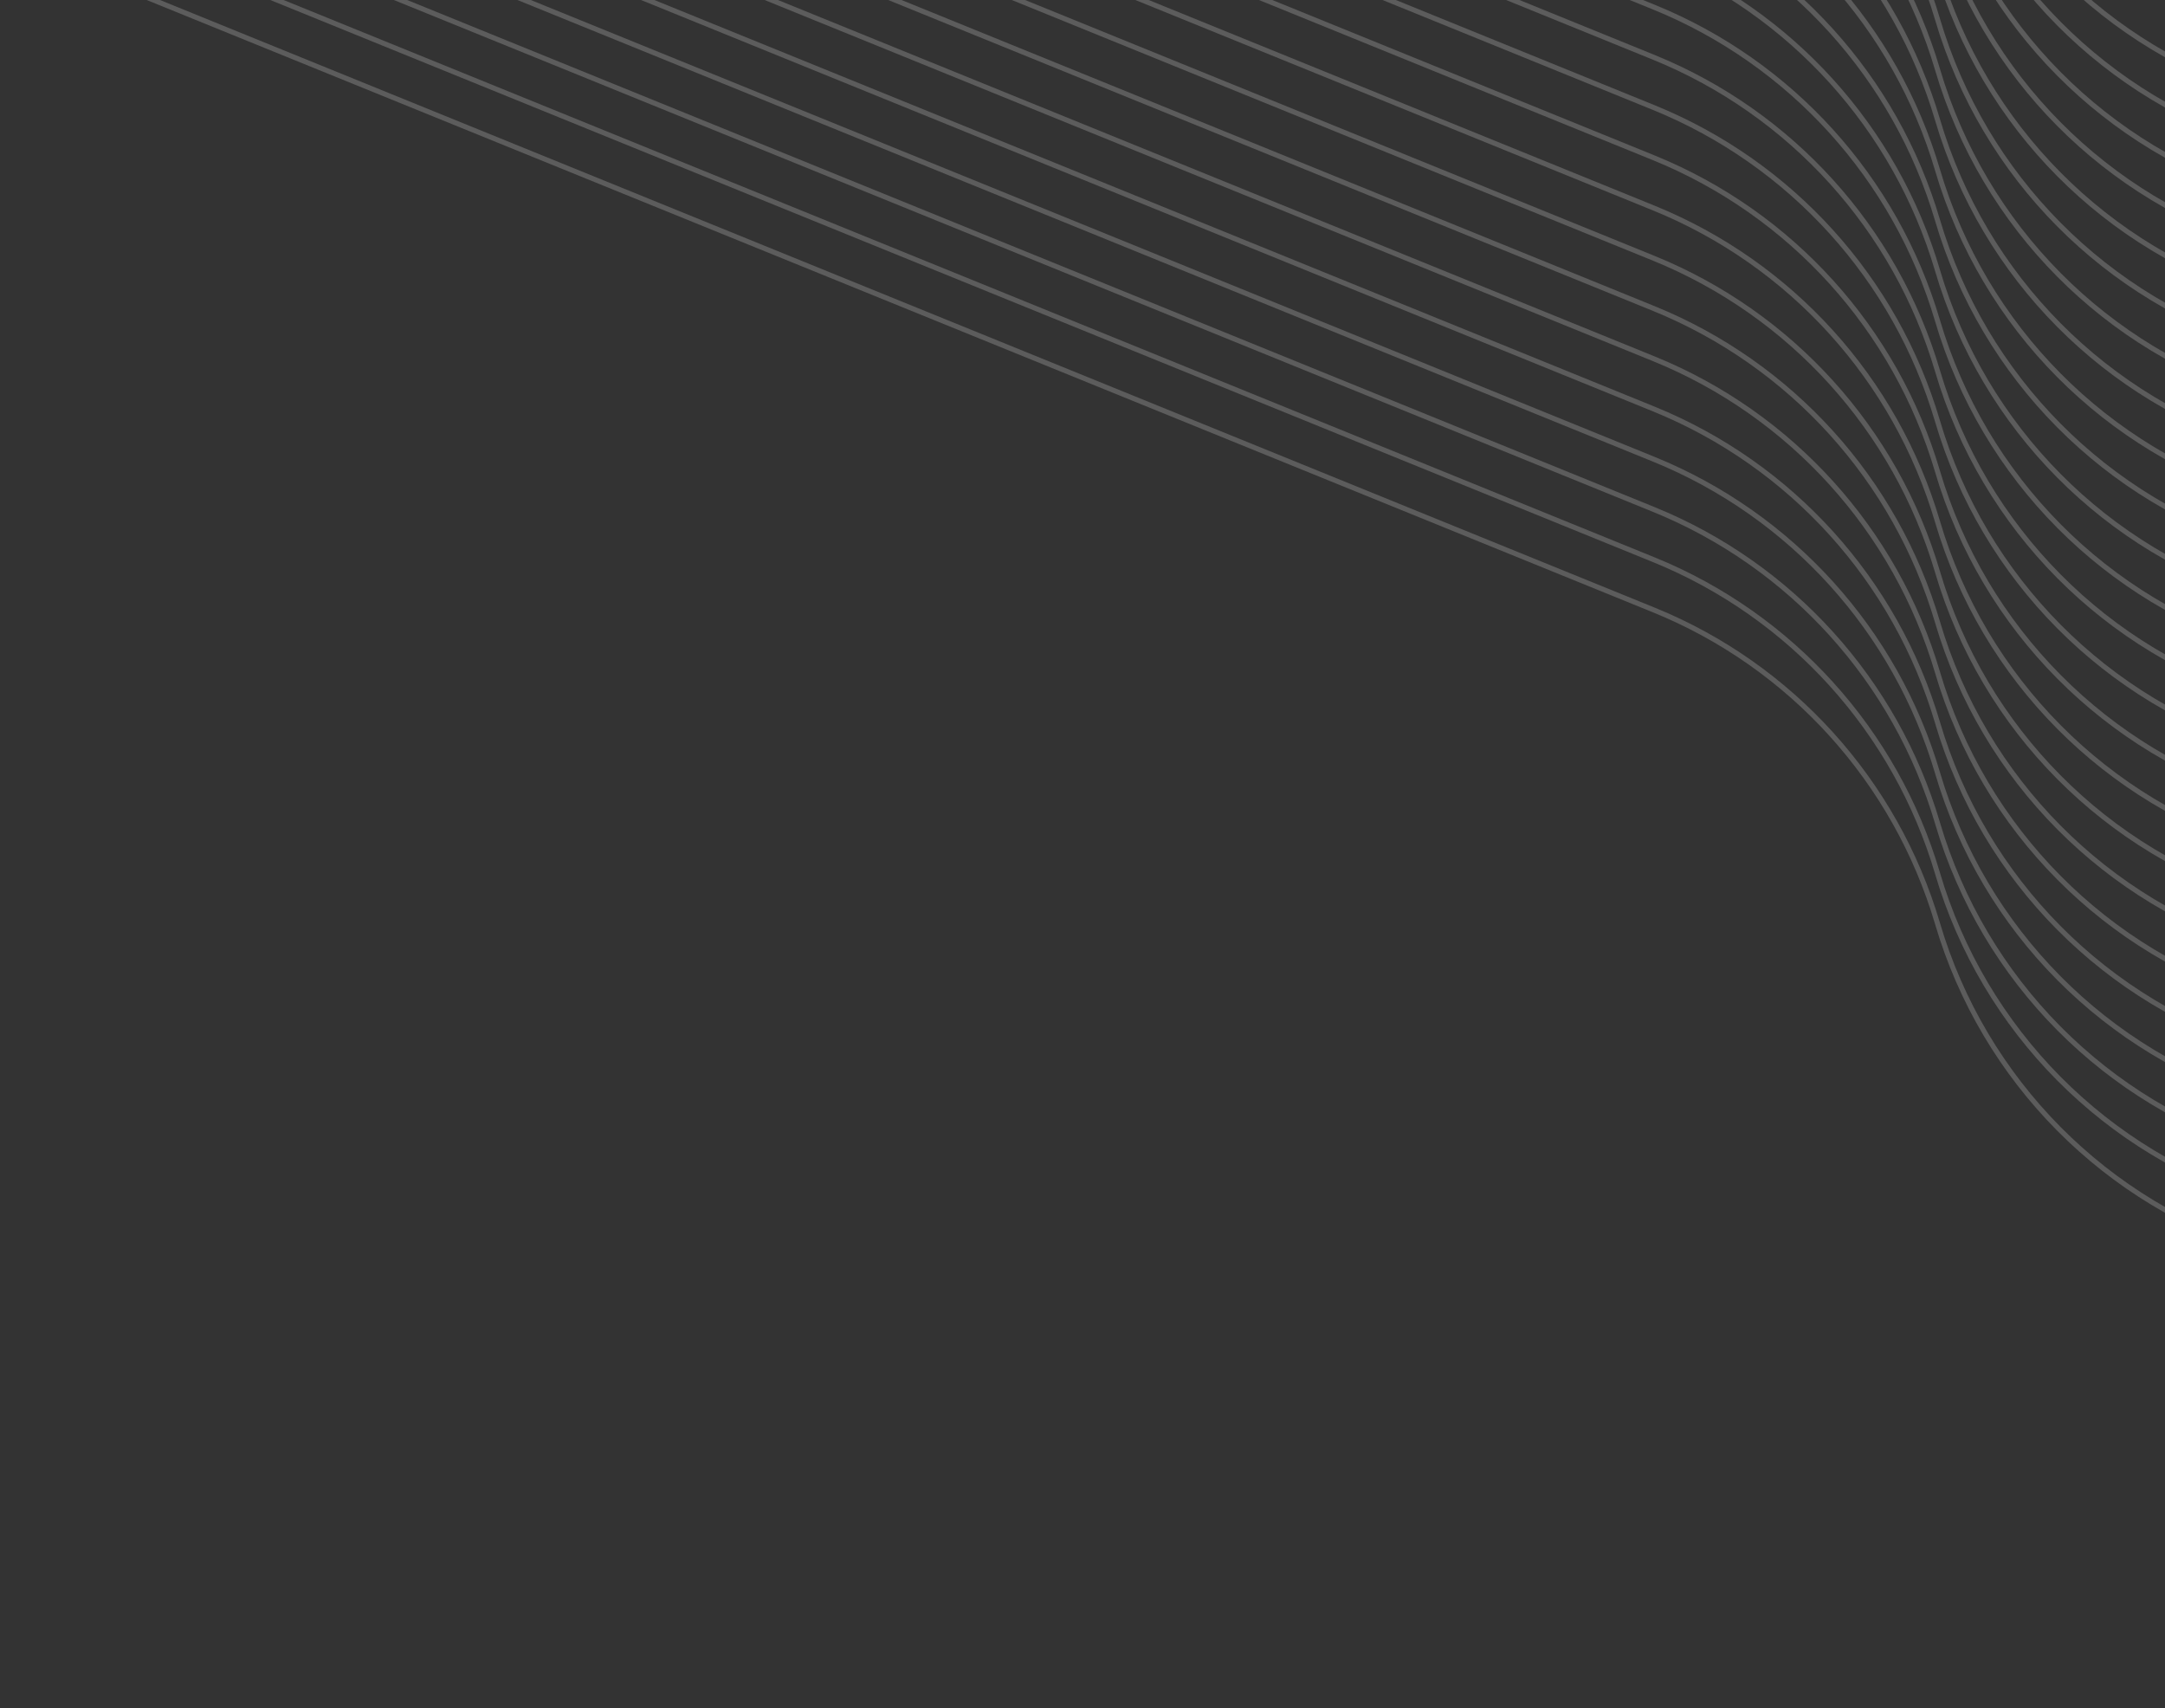 <?xml version="1.0" encoding="UTF-8"?> <svg xmlns="http://www.w3.org/2000/svg" width="431" height="340" viewBox="0 0 431 340" fill="none"><rect x="0" y="0" width="431" height="340" fill="#333333" stroke="none"/> <path d="M748 109.5L450.555 19.197C419.313 9.712 394.942 -14.859 385.711 -46.177V-46.177C377.363 -74.501 356.565 -97.477 329.21 -108.596L1 -242" stroke="white" stroke-opacity="0.2"></path> <path d="M748 119.5L450.555 29.197C419.313 19.712 394.942 -4.859 385.711 -36.177V-36.177C377.363 -64.501 356.565 -87.477 329.21 -98.596L1 -232" stroke="white" stroke-opacity="0.2"></path> <path d="M748 129.5L450.555 39.197C419.313 29.712 394.942 5.141 385.711 -26.177V-26.177C377.363 -54.501 356.565 -77.477 329.21 -88.596L1 -222" stroke="white" stroke-opacity="0.2"></path> <path d="M748 139.5L450.555 49.197C419.313 39.712 394.942 15.141 385.711 -16.177V-16.177C377.363 -44.501 356.565 -67.477 329.21 -78.596L1 -212" stroke="white" stroke-opacity="0.2"></path> <path d="M748 149.5L450.555 59.197C419.313 49.712 394.942 25.141 385.711 -6.177V-6.177C377.363 -34.501 356.565 -57.477 329.21 -68.596L1 -202" stroke="white" stroke-opacity="0.2"></path> <path d="M748 159.5L450.555 69.197C419.313 59.712 394.942 35.141 385.711 3.823V3.823C377.363 -24.5 356.565 -47.477 329.21 -58.596L1 -192" stroke="white" stroke-opacity="0.2"></path> <path d="M748 169.5L450.555 79.197C419.313 69.712 394.942 45.141 385.711 13.823V13.823C377.363 -14.501 356.565 -37.477 329.21 -48.596L1 -182" stroke="white" stroke-opacity="0.2"></path> <path d="M748 179.5L450.555 89.197C419.313 79.712 394.942 55.141 385.711 23.823V23.823C377.363 -4.5 356.565 -27.477 329.21 -38.596L1 -172" stroke="white" stroke-opacity="0.2"></path> <path d="M748 189.5L450.555 99.197C419.313 89.712 394.942 65.141 385.711 33.823V33.823C377.363 5.5 356.565 -17.477 329.21 -28.596L1 -162" stroke="white" stroke-opacity="0.2"></path> <path d="M748 199.5L450.555 109.197C419.313 99.712 394.942 75.141 385.711 43.823V43.823C377.363 15.499 356.565 -7.477 329.21 -18.596L1 -152" stroke="white" stroke-opacity="0.2"></path> <path d="M748 209.5L450.555 119.197C419.313 109.712 394.942 85.141 385.711 53.823V53.823C377.363 25.5 356.565 2.523 329.21 -8.596L1 -142" stroke="white" stroke-opacity="0.2"></path> <path d="M748 219.5L450.555 129.197C419.313 119.712 394.942 95.141 385.711 63.823V63.823C377.363 35.499 356.565 12.523 329.21 1.404L1 -132" stroke="white" stroke-opacity="0.2"></path> <path d="M748 229.5L450.555 139.197C419.313 129.712 394.942 105.141 385.711 73.823V73.823C377.363 45.499 356.565 22.523 329.21 11.404L1 -122" stroke="white" stroke-opacity="0.2"></path> <path d="M748 239.5L450.555 149.197C419.313 139.712 394.942 115.141 385.711 83.823V83.823C377.363 55.499 356.565 32.523 329.21 21.404L1 -112" stroke="white" stroke-opacity="0.2"></path> <path d="M748 249.5L450.555 159.197C419.313 149.712 394.942 125.141 385.711 93.823V93.823C377.363 65.499 356.565 42.523 329.21 31.404L1 -102" stroke="white" stroke-opacity="0.2"></path> <path d="M748 259.5L450.555 169.197C419.313 159.712 394.942 135.141 385.711 103.823V103.823C377.363 75.499 356.565 52.523 329.21 41.404L1 -92" stroke="white" stroke-opacity="0.2"></path> <path d="M748 269.5L450.555 179.197C419.313 169.712 394.942 145.141 385.711 113.823V113.823C377.363 85.499 356.565 62.523 329.21 51.404L1 -82" stroke="white" stroke-opacity="0.2"></path> <path d="M748 279.5L450.555 189.197C419.313 179.712 394.942 155.141 385.711 123.823V123.823C377.363 95.499 356.565 72.523 329.21 61.404L1 -72" stroke="white" stroke-opacity="0.2"></path> <path d="M748 289.5L450.555 199.197C419.313 189.712 394.942 165.141 385.711 133.823V133.823C377.363 105.5 356.565 82.523 329.21 71.404L1 -62" stroke="white" stroke-opacity="0.2"></path> <path d="M748 299.5L450.555 209.197C419.313 199.712 394.942 175.141 385.711 143.823V143.823C377.363 115.5 356.565 92.523 329.21 81.404L1 -52" stroke="white" stroke-opacity="0.2"></path> <path d="M748 309.5L450.555 219.197C419.313 209.712 394.942 185.141 385.711 153.823V153.823C377.363 125.5 356.565 102.523 329.21 91.404L1 -42" stroke="white" stroke-opacity="0.2"></path> <path d="M748 319.5L450.555 229.197C419.313 219.712 394.942 195.141 385.711 163.823V163.823C377.363 135.5 356.565 112.523 329.21 101.404L1 -32" stroke="white" stroke-opacity="0.2"></path> <path d="M748 329.5L450.555 239.197C419.313 229.712 394.942 205.141 385.711 173.823V173.823C377.363 145.5 356.565 122.523 329.21 111.404L1 -22" stroke="white" stroke-opacity="0.2"></path> <path d="M748 339.5L450.555 249.197C419.313 239.712 394.942 215.141 385.711 183.823V183.823C377.363 155.5 356.565 132.523 329.21 121.404L1 -12" stroke="white" stroke-opacity="0.2"></path> </svg> 